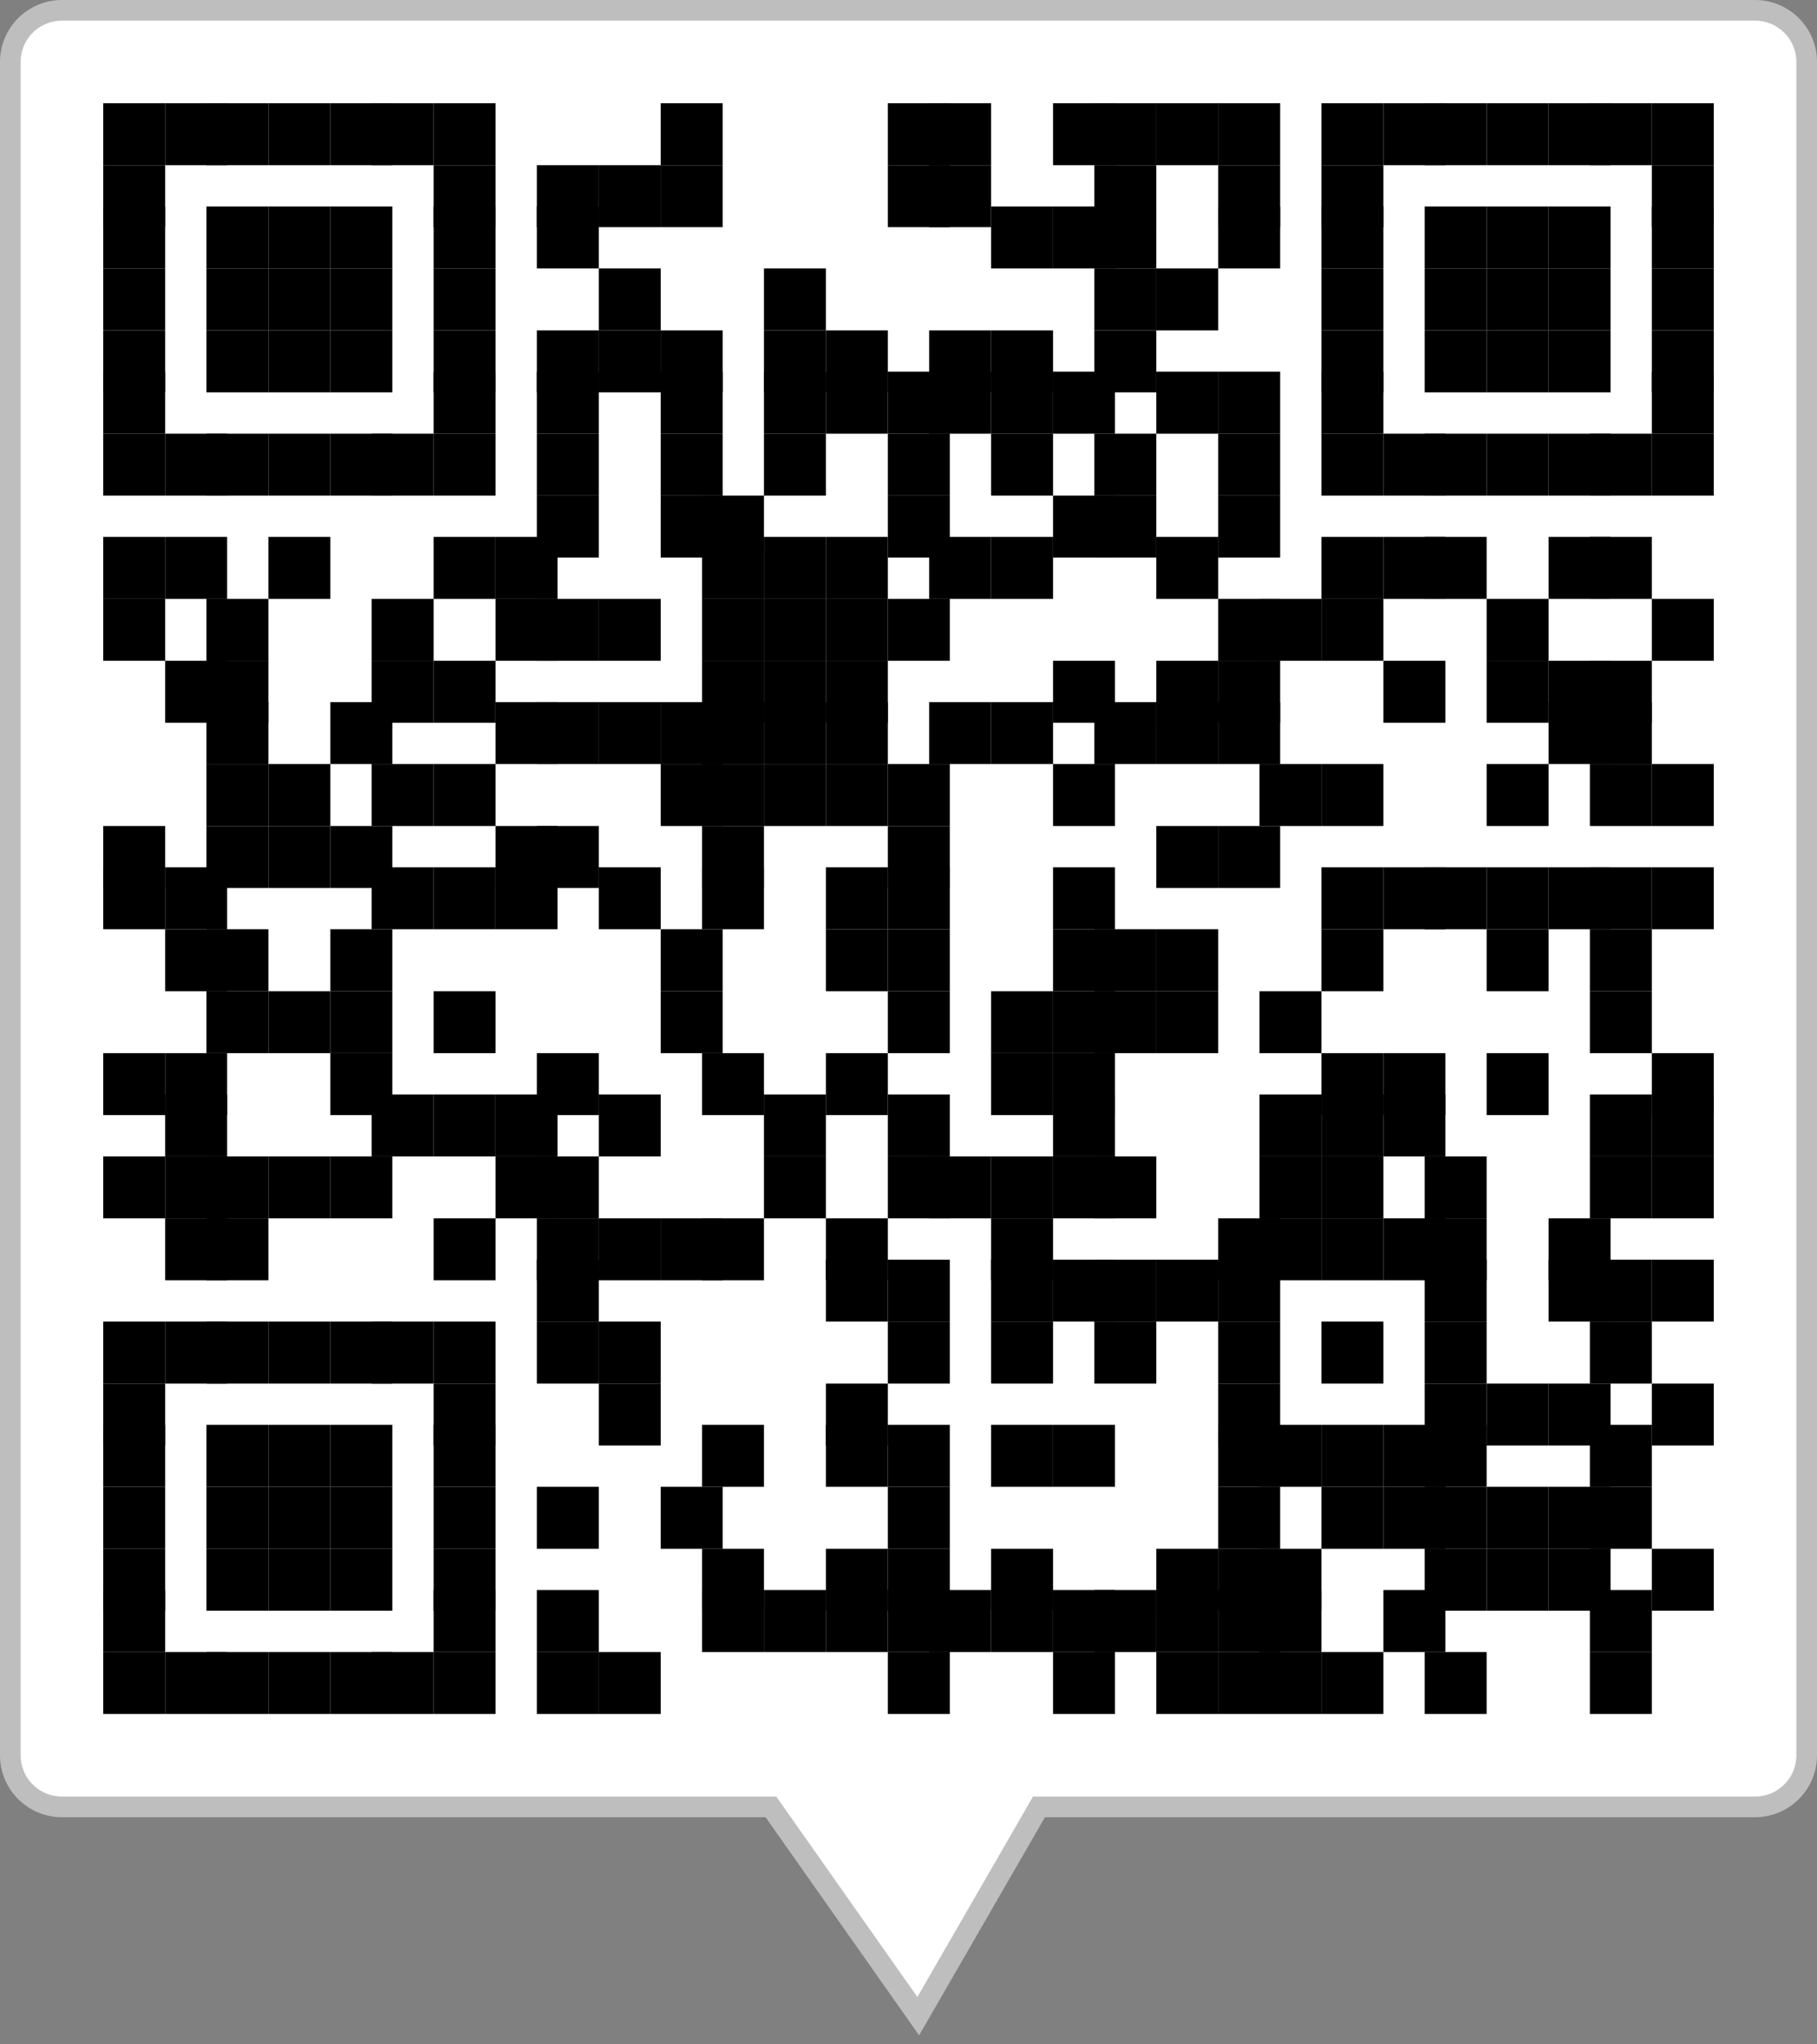 <?xml version="1.0" encoding="UTF-8"?>
<svg xmlns="http://www.w3.org/2000/svg" xmlns:xlink="http://www.w3.org/1999/xlink" width="88px" height="99px" viewBox="0 0 88 99" version="1.1">
  <rect x="0" y="0" width="88" height="99" fill="#808080" stroke="none"/>
  <title>aponet-qr-podcasts-apple</title>
  <g id="aponet-qr-podcasts-apple" stroke="none" stroke-width="1" fill="none" fill-rule="evenodd">
    <path d="M85,0.5 C85.69,0.5 86.315,0.78 86.768,1.232 C87.22,1.685 87.5,2.31 87.5,3 L87.5,85 C87.5,85.69 87.22,86.315 86.768,86.768 C86.315,87.22 85.69,87.5 85,87.5 L50.319,87.5 L44.472,97.635 L37.337,87.5 L3,87.5 C2.31,87.5 1.685,87.22 1.232,86.768 C0.78,86.315 0.5,85.69 0.5,85 L0.5,3 C0.5,2.31 0.78,1.685 1.232,1.232 C1.685,0.78 2.31,0.5 3,0.5 Z" id="Combined-Shape" stroke="#BEBEBE" fill="#FFFFFF"></path>
    <g id="aponet-qr-podcast-apple" transform="translate(5, 5)" fill-rule="nonzero">
      <rect id="Rectangle" fill="#FFFFFF" x="0" y="0" width="78" height="78"></rect>
      <g id="Group" fill="#000000">
        <g id="p-link">
          <rect id="p" x="0" y="0" width="3" height="3"></rect>
        </g>
        <g id="p-link" transform="translate(0, 3)">
          <rect id="p" x="0" y="0" width="3" height="3"></rect>
        </g>
        <g id="p-link" transform="translate(0, 5)">
          <rect id="p" x="0" y="0" width="3" height="3"></rect>
        </g>
        <g id="p-link" transform="translate(0, 8)">
          <rect id="p" x="0" y="0" width="3" height="3"></rect>
        </g>
        <g id="p-link" transform="translate(0, 11)">
          <rect id="p" x="0" y="0" width="3" height="3"></rect>
        </g>
        <g id="p-link" transform="translate(0, 13)">
          <rect id="p" x="0" y="0" width="3" height="3"></rect>
        </g>
        <g id="p-link" transform="translate(0, 16)">
          <rect id="p" x="0" y="0" width="3" height="3"></rect>
        </g>
        <g id="p-link" transform="translate(0, 21)">
          <rect id="p" x="0" y="0" width="3" height="3"></rect>
        </g>
        <g id="p-link" transform="translate(0, 24)">
          <rect id="p" x="0" y="0" width="3" height="3"></rect>
        </g>
        <g id="p-link" transform="translate(0, 35)">
          <rect id="p" x="0" y="0" width="3" height="3"></rect>
        </g>
        <g id="p-link" transform="translate(0, 37)">
          <rect id="p" x="0" y="0" width="3" height="3"></rect>
        </g>
        <g id="p-link" transform="translate(0, 46)">
          <rect id="p" x="0" y="0" width="3" height="3"></rect>
        </g>
        <g id="p-link" transform="translate(0, 51)">
          <rect id="p" x="0" y="0" width="3" height="3"></rect>
        </g>
        <g id="p-link" transform="translate(0, 59)">
          <rect id="p" x="0" y="0" width="3" height="3"></rect>
        </g>
        <g id="p-link" transform="translate(0, 62)">
          <rect id="p" x="0" y="0" width="3" height="3"></rect>
        </g>
        <g id="p-link" transform="translate(0, 64)">
          <rect id="p" x="0" y="0" width="3" height="3"></rect>
        </g>
        <g id="p-link" transform="translate(0, 67)">
          <rect id="p" x="0" y="0" width="3" height="3"></rect>
        </g>
        <g id="p-link" transform="translate(0, 70)">
          <rect id="p" x="0" y="0" width="3" height="3"></rect>
        </g>
        <g id="p-link" transform="translate(0, 72)">
          <rect id="p" x="0" y="0" width="3" height="3"></rect>
        </g>
        <g id="p-link" transform="translate(0, 75)">
          <rect id="p" x="0" y="0" width="3" height="3"></rect>
        </g>
        <g id="p-link" transform="translate(3, 0)">
          <rect id="p" x="0" y="0" width="3" height="3"></rect>
        </g>
        <g id="p-link" transform="translate(3, 16)">
          <rect id="p" x="0" y="0" width="3" height="3"></rect>
        </g>
        <g id="p-link" transform="translate(3, 21)">
          <rect id="p" x="0" y="0" width="3" height="3"></rect>
        </g>
        <g id="p-link" transform="translate(3, 27)">
          <rect id="p" x="0" y="0" width="3" height="3"></rect>
        </g>
        <g id="p-link" transform="translate(3, 37)">
          <rect id="p" x="0" y="0" width="3" height="3"></rect>
        </g>
        <g id="p-link" transform="translate(3, 40)">
          <rect id="p" x="0" y="0" width="3" height="3"></rect>
        </g>
        <g id="p-link" transform="translate(3, 46)">
          <rect id="p" x="0" y="0" width="3" height="3"></rect>
        </g>
        <g id="p-link" transform="translate(3, 48)">
          <rect id="p" x="0" y="0" width="3" height="3"></rect>
        </g>
        <g id="p-link" transform="translate(3, 51)">
          <rect id="p" x="0" y="0" width="3" height="3"></rect>
        </g>
        <g id="p-link" transform="translate(3, 54)">
          <rect id="p" x="0" y="0" width="3" height="3"></rect>
        </g>
        <g id="p-link" transform="translate(3, 59)">
          <rect id="p" x="0" y="0" width="3" height="3"></rect>
        </g>
        <g id="p-link" transform="translate(3, 75)">
          <rect id="p" x="0" y="0" width="3" height="3"></rect>
        </g>
        <g id="p-link" transform="translate(5, 0)">
          <rect id="p" x="0" y="0" width="3" height="3"></rect>
        </g>
        <g id="p-link" transform="translate(5, 5)">
          <rect id="p" x="0" y="0" width="3" height="3"></rect>
        </g>
        <g id="p-link" transform="translate(5, 8)">
          <rect id="p" x="0" y="0" width="3" height="3"></rect>
        </g>
        <g id="p-link" transform="translate(5, 11)">
          <rect id="p" x="0" y="0" width="3" height="3"></rect>
        </g>
        <g id="p-link" transform="translate(5, 16)">
          <rect id="p" x="0" y="0" width="3" height="3"></rect>
        </g>
        <g id="p-link" transform="translate(5, 24)">
          <rect id="p" x="0" y="0" width="3" height="3"></rect>
        </g>
        <g id="p-link" transform="translate(5, 27)">
          <rect id="p" x="0" y="0" width="3" height="3"></rect>
        </g>
        <g id="p-link" transform="translate(5, 29)">
          <rect id="p" x="0" y="0" width="3" height="3"></rect>
        </g>
        <g id="p-link" transform="translate(5, 32)">
          <rect id="p" x="0" y="0" width="3" height="3"></rect>
        </g>
        <g id="p-link" transform="translate(5, 35)">
          <rect id="p" x="0" y="0" width="3" height="3"></rect>
        </g>
        <g id="p-link" transform="translate(5, 40)">
          <rect id="p" x="0" y="0" width="3" height="3"></rect>
        </g>
        <g id="p-link" transform="translate(5, 43)">
          <rect id="p" x="0" y="0" width="3" height="3"></rect>
        </g>
        <g id="p-link" transform="translate(5, 51)">
          <rect id="p" x="0" y="0" width="3" height="3"></rect>
        </g>
        <g id="p-link" transform="translate(5, 54)">
          <rect id="p" x="0" y="0" width="3" height="3"></rect>
        </g>
        <g id="p-link" transform="translate(5, 59)">
          <rect id="p" x="0" y="0" width="3" height="3"></rect>
        </g>
        <g id="p-link" transform="translate(5, 64)">
          <rect id="p" x="0" y="0" width="3" height="3"></rect>
        </g>
        <g id="p-link" transform="translate(5, 67)">
          <rect id="p" x="0" y="0" width="3" height="3"></rect>
        </g>
        <g id="p-link" transform="translate(5, 70)">
          <rect id="p" x="0" y="0" width="3" height="3"></rect>
        </g>
        <g id="p-link" transform="translate(5, 75)">
          <rect id="p" x="0" y="0" width="3" height="3"></rect>
        </g>
        <g id="p-link" transform="translate(8, 0)">
          <rect id="p" x="0" y="0" width="3" height="3"></rect>
        </g>
        <g id="p-link" transform="translate(8, 5)">
          <rect id="p" x="0" y="0" width="3" height="3"></rect>
        </g>
        <g id="p-link" transform="translate(8, 8)">
          <rect id="p" x="0" y="0" width="3" height="3"></rect>
        </g>
        <g id="p-link" transform="translate(8, 11)">
          <rect id="p" x="0" y="0" width="3" height="3"></rect>
        </g>
        <g id="p-link" transform="translate(8, 16)">
          <rect id="p" x="0" y="0" width="3" height="3"></rect>
        </g>
        <g id="p-link" transform="translate(8, 21)">
          <rect id="p" x="0" y="0" width="3" height="3"></rect>
        </g>
        <g id="p-link" transform="translate(8, 32)">
          <rect id="p" x="0" y="0" width="3" height="3"></rect>
        </g>
        <g id="p-link" transform="translate(8, 35)">
          <rect id="p" x="0" y="0" width="3" height="3"></rect>
        </g>
        <g id="p-link" transform="translate(8, 43)">
          <rect id="p" x="0" y="0" width="3" height="3"></rect>
        </g>
        <g id="p-link" transform="translate(8, 51)">
          <rect id="p" x="0" y="0" width="3" height="3"></rect>
        </g>
        <g id="p-link" transform="translate(8, 59)">
          <rect id="p" x="0" y="0" width="3" height="3"></rect>
        </g>
        <g id="p-link" transform="translate(8, 64)">
          <rect id="p" x="0" y="0" width="3" height="3"></rect>
        </g>
        <g id="p-link" transform="translate(8, 67)">
          <rect id="p" x="0" y="0" width="3" height="3"></rect>
        </g>
        <g id="p-link" transform="translate(8, 70)">
          <rect id="p" x="0" y="0" width="3" height="3"></rect>
        </g>
        <g id="p-link" transform="translate(8, 75)">
          <rect id="p" x="0" y="0" width="3" height="3"></rect>
        </g>
        <g id="p-link" transform="translate(11, 0)">
          <rect id="p" x="0" y="0" width="3" height="3"></rect>
        </g>
        <g id="p-link" transform="translate(11, 5)">
          <rect id="p" x="0" y="0" width="3" height="3"></rect>
        </g>
        <g id="p-link" transform="translate(11, 8)">
          <rect id="p" x="0" y="0" width="3" height="3"></rect>
        </g>
        <g id="p-link" transform="translate(11, 11)">
          <rect id="p" x="0" y="0" width="3" height="3"></rect>
        </g>
        <g id="p-link" transform="translate(11, 16)">
          <rect id="p" x="0" y="0" width="3" height="3"></rect>
        </g>
        <g id="p-link" transform="translate(11, 29)">
          <rect id="p" x="0" y="0" width="3" height="3"></rect>
        </g>
        <g id="p-link" transform="translate(11, 35)">
          <rect id="p" x="0" y="0" width="3" height="3"></rect>
        </g>
        <g id="p-link" transform="translate(11, 40)">
          <rect id="p" x="0" y="0" width="3" height="3"></rect>
        </g>
        <g id="p-link" transform="translate(11, 43)">
          <rect id="p" x="0" y="0" width="3" height="3"></rect>
        </g>
        <g id="p-link" transform="translate(11, 46)">
          <rect id="p" x="0" y="0" width="3" height="3"></rect>
        </g>
        <g id="p-link" transform="translate(11, 51)">
          <rect id="p" x="0" y="0" width="3" height="3"></rect>
        </g>
        <g id="p-link" transform="translate(11, 59)">
          <rect id="p" x="0" y="0" width="3" height="3"></rect>
        </g>
        <g id="p-link" transform="translate(11, 64)">
          <rect id="p" x="0" y="0" width="3" height="3"></rect>
        </g>
        <g id="p-link" transform="translate(11, 67)">
          <rect id="p" x="0" y="0" width="3" height="3"></rect>
        </g>
        <g id="p-link" transform="translate(11, 70)">
          <rect id="p" x="0" y="0" width="3" height="3"></rect>
        </g>
        <g id="p-link" transform="translate(11, 75)">
          <rect id="p" x="0" y="0" width="3" height="3"></rect>
        </g>
        <g id="p-link" transform="translate(13, 0)">
          <rect id="p" x="0" y="0" width="3" height="3"></rect>
        </g>
        <g id="p-link" transform="translate(13, 16)">
          <rect id="p" x="0" y="0" width="3" height="3"></rect>
        </g>
        <g id="p-link" transform="translate(13, 24)">
          <rect id="p" x="0" y="0" width="3" height="3"></rect>
        </g>
        <g id="p-link" transform="translate(13, 27)">
          <rect id="p" x="0" y="0" width="3" height="3"></rect>
        </g>
        <g id="p-link" transform="translate(13, 32)">
          <rect id="p" x="0" y="0" width="3" height="3"></rect>
        </g>
        <g id="p-link" transform="translate(13, 37)">
          <rect id="p" x="0" y="0" width="3" height="3"></rect>
        </g>
        <g id="p-link" transform="translate(13, 48)">
          <rect id="p" x="0" y="0" width="3" height="3"></rect>
        </g>
        <g id="p-link" transform="translate(13, 59)">
          <rect id="p" x="0" y="0" width="3" height="3"></rect>
        </g>
        <g id="p-link" transform="translate(13, 75)">
          <rect id="p" x="0" y="0" width="3" height="3"></rect>
        </g>
        <g id="p-link" transform="translate(16, 0)">
          <rect id="p" x="0" y="0" width="3" height="3"></rect>
        </g>
        <g id="p-link" transform="translate(16, 3)">
          <rect id="p" x="0" y="0" width="3" height="3"></rect>
        </g>
        <g id="p-link" transform="translate(16, 5)">
          <rect id="p" x="0" y="0" width="3" height="3"></rect>
        </g>
        <g id="p-link" transform="translate(16, 8)">
          <rect id="p" x="0" y="0" width="3" height="3"></rect>
        </g>
        <g id="p-link" transform="translate(16, 11)">
          <rect id="p" x="0" y="0" width="3" height="3"></rect>
        </g>
        <g id="p-link" transform="translate(16, 13)">
          <rect id="p" x="0" y="0" width="3" height="3"></rect>
        </g>
        <g id="p-link" transform="translate(16, 16)">
          <rect id="p" x="0" y="0" width="3" height="3"></rect>
        </g>
        <g id="p-link" transform="translate(16, 21)">
          <rect id="p" x="0" y="0" width="3" height="3"></rect>
        </g>
        <g id="p-link" transform="translate(16, 27)">
          <rect id="p" x="0" y="0" width="3" height="3"></rect>
        </g>
        <g id="p-link" transform="translate(16, 32)">
          <rect id="p" x="0" y="0" width="3" height="3"></rect>
        </g>
        <g id="p-link" transform="translate(16, 37)">
          <rect id="p" x="0" y="0" width="3" height="3"></rect>
        </g>
        <g id="p-link" transform="translate(16, 43)">
          <rect id="p" x="0" y="0" width="3" height="3"></rect>
        </g>
        <g id="p-link" transform="translate(16, 48)">
          <rect id="p" x="0" y="0" width="3" height="3"></rect>
        </g>
        <g id="p-link" transform="translate(16, 54)">
          <rect id="p" x="0" y="0" width="3" height="3"></rect>
        </g>
        <g id="p-link" transform="translate(16, 59)">
          <rect id="p" x="0" y="0" width="3" height="3"></rect>
        </g>
        <g id="p-link" transform="translate(16, 62)">
          <rect id="p" x="0" y="0" width="3" height="3"></rect>
        </g>
        <g id="p-link" transform="translate(16, 64)">
          <rect id="p" x="0" y="0" width="3" height="3"></rect>
        </g>
        <g id="p-link" transform="translate(16, 67)">
          <rect id="p" x="0" y="0" width="3" height="3"></rect>
        </g>
        <g id="p-link" transform="translate(16, 70)">
          <rect id="p" x="0" y="0" width="3" height="3"></rect>
        </g>
        <g id="p-link" transform="translate(16, 72)">
          <rect id="p" x="0" y="0" width="3" height="3"></rect>
        </g>
        <g id="p-link" transform="translate(16, 75)">
          <rect id="p" x="0" y="0" width="3" height="3"></rect>
        </g>
        <g id="p-link" transform="translate(19, 21)">
          <rect id="p" x="0" y="0" width="3" height="3"></rect>
        </g>
        <g id="p-link" transform="translate(19, 24)">
          <rect id="p" x="0" y="0" width="3" height="3"></rect>
        </g>
        <g id="p-link" transform="translate(19, 29)">
          <rect id="p" x="0" y="0" width="3" height="3"></rect>
        </g>
        <g id="p-link" transform="translate(19, 35)">
          <rect id="p" x="0" y="0" width="3" height="3"></rect>
        </g>
        <g id="p-link" transform="translate(19, 37)">
          <rect id="p" x="0" y="0" width="3" height="3"></rect>
        </g>
        <g id="p-link" transform="translate(19, 48)">
          <rect id="p" x="0" y="0" width="3" height="3"></rect>
        </g>
        <g id="p-link" transform="translate(19, 51)">
          <rect id="p" x="0" y="0" width="3" height="3"></rect>
        </g>
        <g id="p-link" transform="translate(21, 3)">
          <rect id="p" x="0" y="0" width="3" height="3"></rect>
        </g>
        <g id="p-link" transform="translate(21, 5)">
          <rect id="p" x="0" y="0" width="3" height="3"></rect>
        </g>
        <g id="p-link" transform="translate(21, 11)">
          <rect id="p" x="0" y="0" width="3" height="3"></rect>
        </g>
        <g id="p-link" transform="translate(21, 13)">
          <rect id="p" x="0" y="0" width="3" height="3"></rect>
        </g>
        <g id="p-link" transform="translate(21, 16)">
          <rect id="p" x="0" y="0" width="3" height="3"></rect>
        </g>
        <g id="p-link" transform="translate(21, 19)">
          <rect id="p" x="0" y="0" width="3" height="3"></rect>
        </g>
        <g id="p-link" transform="translate(21, 24)">
          <rect id="p" x="0" y="0" width="3" height="3"></rect>
        </g>
        <g id="p-link" transform="translate(21, 29)">
          <rect id="p" x="0" y="0" width="3" height="3"></rect>
        </g>
        <g id="p-link" transform="translate(21, 35)">
          <rect id="p" x="0" y="0" width="3" height="3"></rect>
        </g>
        <g id="p-link" transform="translate(21, 46)">
          <rect id="p" x="0" y="0" width="3" height="3"></rect>
        </g>
        <g id="p-link" transform="translate(21, 51)">
          <rect id="p" x="0" y="0" width="3" height="3"></rect>
        </g>
        <g id="p-link" transform="translate(21, 54)">
          <rect id="p" x="0" y="0" width="3" height="3"></rect>
        </g>
        <g id="p-link" transform="translate(21, 56)">
          <rect id="p" x="0" y="0" width="3" height="3"></rect>
        </g>
        <g id="p-link" transform="translate(21, 59)">
          <rect id="p" x="0" y="0" width="3" height="3"></rect>
        </g>
        <g id="p-link" transform="translate(21, 67)">
          <rect id="p" x="0" y="0" width="3" height="3"></rect>
        </g>
        <g id="p-link" transform="translate(21, 72)">
          <rect id="p" x="0" y="0" width="3" height="3"></rect>
        </g>
        <g id="p-link" transform="translate(21, 75)">
          <rect id="p" x="0" y="0" width="3" height="3"></rect>
        </g>
        <g id="p-link" transform="translate(24, 3)">
          <rect id="p" x="0" y="0" width="3" height="3"></rect>
        </g>
        <g id="p-link" transform="translate(24, 8)">
          <rect id="p" x="0" y="0" width="3" height="3"></rect>
        </g>
        <g id="p-link" transform="translate(24, 11)">
          <rect id="p" x="0" y="0" width="3" height="3"></rect>
        </g>
        <g id="p-link" transform="translate(24, 24)">
          <rect id="p" x="0" y="0" width="3" height="3"></rect>
        </g>
        <g id="p-link" transform="translate(24, 29)">
          <rect id="p" x="0" y="0" width="3" height="3"></rect>
        </g>
        <g id="p-link" transform="translate(24, 37)">
          <rect id="p" x="0" y="0" width="3" height="3"></rect>
        </g>
        <g id="p-link" transform="translate(24, 48)">
          <rect id="p" x="0" y="0" width="3" height="3"></rect>
        </g>
        <g id="p-link" transform="translate(24, 54)">
          <rect id="p" x="0" y="0" width="3" height="3"></rect>
        </g>
        <g id="p-link" transform="translate(24, 59)">
          <rect id="p" x="0" y="0" width="3" height="3"></rect>
        </g>
        <g id="p-link" transform="translate(24, 62)">
          <rect id="p" x="0" y="0" width="3" height="3"></rect>
        </g>
        <g id="p-link" transform="translate(24, 75)">
          <rect id="p" x="0" y="0" width="3" height="3"></rect>
        </g>
        <g id="p-link" transform="translate(27, 0)">
          <rect id="p" x="0" y="0" width="3" height="3"></rect>
        </g>
        <g id="p-link" transform="translate(27, 3)">
          <rect id="p" x="0" y="0" width="3" height="3"></rect>
        </g>
        <g id="p-link" transform="translate(27, 11)">
          <rect id="p" x="0" y="0" width="3" height="3"></rect>
        </g>
        <g id="p-link" transform="translate(27, 13)">
          <rect id="p" x="0" y="0" width="3" height="3"></rect>
        </g>
        <g id="p-link" transform="translate(27, 16)">
          <rect id="p" x="0" y="0" width="3" height="3"></rect>
        </g>
        <g id="p-link" transform="translate(27, 19)">
          <rect id="p" x="0" y="0" width="3" height="3"></rect>
        </g>
        <g id="p-link" transform="translate(27, 29)">
          <rect id="p" x="0" y="0" width="3" height="3"></rect>
        </g>
        <g id="p-link" transform="translate(27, 32)">
          <rect id="p" x="0" y="0" width="3" height="3"></rect>
        </g>
        <g id="p-link" transform="translate(27, 40)">
          <rect id="p" x="0" y="0" width="3" height="3"></rect>
        </g>
        <g id="p-link" transform="translate(27, 43)">
          <rect id="p" x="0" y="0" width="3" height="3"></rect>
        </g>
        <g id="p-link" transform="translate(27, 54)">
          <rect id="p" x="0" y="0" width="3" height="3"></rect>
        </g>
        <g id="p-link" transform="translate(27, 67)">
          <rect id="p" x="0" y="0" width="3" height="3"></rect>
        </g>
        <g id="p-link" transform="translate(29, 19)">
          <rect id="p" x="0" y="0" width="3" height="3"></rect>
        </g>
        <g id="p-link" transform="translate(29, 21)">
          <rect id="p" x="0" y="0" width="3" height="3"></rect>
        </g>
        <g id="p-link" transform="translate(29, 24)">
          <rect id="p" x="0" y="0" width="3" height="3"></rect>
        </g>
        <g id="p-link" transform="translate(29, 27)">
          <rect id="p" x="0" y="0" width="3" height="3"></rect>
        </g>
        <g id="p-link" transform="translate(29, 29)">
          <rect id="p" x="0" y="0" width="3" height="3"></rect>
        </g>
        <g id="p-link" transform="translate(29, 32)">
          <rect id="p" x="0" y="0" width="3" height="3"></rect>
        </g>
        <g id="p-link" transform="translate(29, 35)">
          <rect id="p" x="0" y="0" width="3" height="3"></rect>
        </g>
        <g id="p-link" transform="translate(29, 37)">
          <rect id="p" x="0" y="0" width="3" height="3"></rect>
        </g>
        <g id="p-link" transform="translate(29, 46)">
          <rect id="p" x="0" y="0" width="3" height="3"></rect>
        </g>
        <g id="p-link" transform="translate(29, 54)">
          <rect id="p" x="0" y="0" width="3" height="3"></rect>
        </g>
        <g id="p-link" transform="translate(29, 64)">
          <rect id="p" x="0" y="0" width="3" height="3"></rect>
        </g>
        <g id="p-link" transform="translate(29, 70)">
          <rect id="p" x="0" y="0" width="3" height="3"></rect>
        </g>
        <g id="p-link" transform="translate(29, 72)">
          <rect id="p" x="0" y="0" width="3" height="3"></rect>
        </g>
        <g id="p-link" transform="translate(32, 8)">
          <rect id="p" x="0" y="0" width="3" height="3"></rect>
        </g>
        <g id="p-link" transform="translate(32, 11)">
          <rect id="p" x="0" y="0" width="3" height="3"></rect>
        </g>
        <g id="p-link" transform="translate(32, 13)">
          <rect id="p" x="0" y="0" width="3" height="3"></rect>
        </g>
        <g id="p-link" transform="translate(32, 16)">
          <rect id="p" x="0" y="0" width="3" height="3"></rect>
        </g>
        <g id="p-link" transform="translate(32, 21)">
          <rect id="p" x="0" y="0" width="3" height="3"></rect>
        </g>
        <g id="p-link" transform="translate(32, 24)">
          <rect id="p" x="0" y="0" width="3" height="3"></rect>
        </g>
        <g id="p-link" transform="translate(32, 27)">
          <rect id="p" x="0" y="0" width="3" height="3"></rect>
        </g>
        <g id="p-link" transform="translate(32, 29)">
          <rect id="p" x="0" y="0" width="3" height="3"></rect>
        </g>
        <g id="p-link" transform="translate(32, 32)">
          <rect id="p" x="0" y="0" width="3" height="3"></rect>
        </g>
        <g id="p-link" transform="translate(32, 48)">
          <rect id="p" x="0" y="0" width="3" height="3"></rect>
        </g>
        <g id="p-link" transform="translate(32, 51)">
          <rect id="p" x="0" y="0" width="3" height="3"></rect>
        </g>
        <g id="p-link" transform="translate(32, 72)">
          <rect id="p" x="0" y="0" width="3" height="3"></rect>
        </g>
        <g id="p-link" transform="translate(35, 11)">
          <rect id="p" x="0" y="0" width="3" height="3"></rect>
        </g>
        <g id="p-link" transform="translate(35, 13)">
          <rect id="p" x="0" y="0" width="3" height="3"></rect>
        </g>
        <g id="p-link" transform="translate(35, 21)">
          <rect id="p" x="0" y="0" width="3" height="3"></rect>
        </g>
        <g id="p-link" transform="translate(35, 24)">
          <rect id="p" x="0" y="0" width="3" height="3"></rect>
        </g>
        <g id="p-link" transform="translate(35, 27)">
          <rect id="p" x="0" y="0" width="3" height="3"></rect>
        </g>
        <g id="p-link" transform="translate(35, 29)">
          <rect id="p" x="0" y="0" width="3" height="3"></rect>
        </g>
        <g id="p-link" transform="translate(35, 32)">
          <rect id="p" x="0" y="0" width="3" height="3"></rect>
        </g>
        <g id="p-link" transform="translate(35, 37)">
          <rect id="p" x="0" y="0" width="3" height="3"></rect>
        </g>
        <g id="p-link" transform="translate(35, 40)">
          <rect id="p" x="0" y="0" width="3" height="3"></rect>
        </g>
        <g id="p-link" transform="translate(35, 46)">
          <rect id="p" x="0" y="0" width="3" height="3"></rect>
        </g>
        <g id="p-link" transform="translate(35, 54)">
          <rect id="p" x="0" y="0" width="3" height="3"></rect>
        </g>
        <g id="p-link" transform="translate(35, 56)">
          <rect id="p" x="0" y="0" width="3" height="3"></rect>
        </g>
        <g id="p-link" transform="translate(35, 62)">
          <rect id="p" x="0" y="0" width="3" height="3"></rect>
        </g>
        <g id="p-link" transform="translate(35, 64)">
          <rect id="p" x="0" y="0" width="3" height="3"></rect>
        </g>
        <g id="p-link" transform="translate(35, 70)">
          <rect id="p" x="0" y="0" width="3" height="3"></rect>
        </g>
        <g id="p-link" transform="translate(35, 72)">
          <rect id="p" x="0" y="0" width="3" height="3"></rect>
        </g>
        <g id="p-link" transform="translate(38, 0)">
          <rect id="p" x="0" y="0" width="3" height="3"></rect>
        </g>
        <g id="p-link" transform="translate(38, 3)">
          <rect id="p" x="0" y="0" width="3" height="3"></rect>
        </g>
        <g id="p-link" transform="translate(38, 13)">
          <rect id="p" x="0" y="0" width="3" height="3"></rect>
        </g>
        <g id="p-link" transform="translate(38, 16)">
          <rect id="p" x="0" y="0" width="3" height="3"></rect>
        </g>
        <g id="p-link" transform="translate(38, 19)">
          <rect id="p" x="0" y="0" width="3" height="3"></rect>
        </g>
        <g id="p-link" transform="translate(38, 24)">
          <rect id="p" x="0" y="0" width="3" height="3"></rect>
        </g>
        <g id="p-link" transform="translate(38, 32)">
          <rect id="p" x="0" y="0" width="3" height="3"></rect>
        </g>
        <g id="p-link" transform="translate(38, 35)">
          <rect id="p" x="0" y="0" width="3" height="3"></rect>
        </g>
        <g id="p-link" transform="translate(38, 37)">
          <rect id="p" x="0" y="0" width="3" height="3"></rect>
        </g>
        <g id="p-link" transform="translate(38, 40)">
          <rect id="p" x="0" y="0" width="3" height="3"></rect>
        </g>
        <g id="p-link" transform="translate(38, 43)">
          <rect id="p" x="0" y="0" width="3" height="3"></rect>
        </g>
        <g id="p-link" transform="translate(38, 48)">
          <rect id="p" x="0" y="0" width="3" height="3"></rect>
        </g>
        <g id="p-link" transform="translate(38, 51)">
          <rect id="p" x="0" y="0" width="3" height="3"></rect>
        </g>
        <g id="p-link" transform="translate(38, 56)">
          <rect id="p" x="0" y="0" width="3" height="3"></rect>
        </g>
        <g id="p-link" transform="translate(38, 59)">
          <rect id="p" x="0" y="0" width="3" height="3"></rect>
        </g>
        <g id="p-link" transform="translate(38, 64)">
          <rect id="p" x="0" y="0" width="3" height="3"></rect>
        </g>
        <g id="p-link" transform="translate(38, 67)">
          <rect id="p" x="0" y="0" width="3" height="3"></rect>
        </g>
        <g id="p-link" transform="translate(38, 70)">
          <rect id="p" x="0" y="0" width="3" height="3"></rect>
        </g>
        <g id="p-link" transform="translate(38, 72)">
          <rect id="p" x="0" y="0" width="3" height="3"></rect>
        </g>
        <g id="p-link" transform="translate(38, 75)">
          <rect id="p" x="0" y="0" width="3" height="3"></rect>
        </g>
        <g id="p-link" transform="translate(40, 0)">
          <rect id="p" x="0" y="0" width="3" height="3"></rect>
        </g>
        <g id="p-link" transform="translate(40, 3)">
          <rect id="p" x="0" y="0" width="3" height="3"></rect>
        </g>
        <g id="p-link" transform="translate(40, 11)">
          <rect id="p" x="0" y="0" width="3" height="3"></rect>
        </g>
        <g id="p-link" transform="translate(40, 13)">
          <rect id="p" x="0" y="0" width="3" height="3"></rect>
        </g>
        <g id="p-link" transform="translate(40, 21)">
          <rect id="p" x="0" y="0" width="3" height="3"></rect>
        </g>
        <g id="p-link" transform="translate(40, 29)">
          <rect id="p" x="0" y="0" width="3" height="3"></rect>
        </g>
        <g id="p-link" transform="translate(40, 51)">
          <rect id="p" x="0" y="0" width="3" height="3"></rect>
        </g>
        <g id="p-link" transform="translate(40, 72)">
          <rect id="p" x="0" y="0" width="3" height="3"></rect>
        </g>
        <g id="p-link" transform="translate(43, 5)">
          <rect id="p" x="0" y="0" width="3" height="3"></rect>
        </g>
        <g id="p-link" transform="translate(43, 11)">
          <rect id="p" x="0" y="0" width="3" height="3"></rect>
        </g>
        <g id="p-link" transform="translate(43, 13)">
          <rect id="p" x="0" y="0" width="3" height="3"></rect>
        </g>
        <g id="p-link" transform="translate(43, 16)">
          <rect id="p" x="0" y="0" width="3" height="3"></rect>
        </g>
        <g id="p-link" transform="translate(43, 21)">
          <rect id="p" x="0" y="0" width="3" height="3"></rect>
        </g>
        <g id="p-link" transform="translate(43, 29)">
          <rect id="p" x="0" y="0" width="3" height="3"></rect>
        </g>
        <g id="p-link" transform="translate(43, 43)">
          <rect id="p" x="0" y="0" width="3" height="3"></rect>
        </g>
        <g id="p-link" transform="translate(43, 46)">
          <rect id="p" x="0" y="0" width="3" height="3"></rect>
        </g>
        <g id="p-link" transform="translate(43, 51)">
          <rect id="p" x="0" y="0" width="3" height="3"></rect>
        </g>
        <g id="p-link" transform="translate(43, 54)">
          <rect id="p" x="0" y="0" width="3" height="3"></rect>
        </g>
        <g id="p-link" transform="translate(43, 56)">
          <rect id="p" x="0" y="0" width="3" height="3"></rect>
        </g>
        <g id="p-link" transform="translate(43, 59)">
          <rect id="p" x="0" y="0" width="3" height="3"></rect>
        </g>
        <g id="p-link" transform="translate(43, 64)">
          <rect id="p" x="0" y="0" width="3" height="3"></rect>
        </g>
        <g id="p-link" transform="translate(43, 70)">
          <rect id="p" x="0" y="0" width="3" height="3"></rect>
        </g>
        <g id="p-link" transform="translate(43, 72)">
          <rect id="p" x="0" y="0" width="3" height="3"></rect>
        </g>
        <g id="p-link" transform="translate(46, 0)">
          <rect id="p" x="0" y="0" width="3" height="3"></rect>
        </g>
        <g id="p-link" transform="translate(46, 5)">
          <rect id="p" x="0" y="0" width="3" height="3"></rect>
        </g>
        <g id="p-link" transform="translate(46, 13)">
          <rect id="p" x="0" y="0" width="3" height="3"></rect>
        </g>
        <g id="p-link" transform="translate(46, 19)">
          <rect id="p" x="0" y="0" width="3" height="3"></rect>
        </g>
        <g id="p-link" transform="translate(46, 27)">
          <rect id="p" x="0" y="0" width="3" height="3"></rect>
        </g>
        <g id="p-link" transform="translate(46, 32)">
          <rect id="p" x="0" y="0" width="3" height="3"></rect>
        </g>
        <g id="p-link" transform="translate(46, 37)">
          <rect id="p" x="0" y="0" width="3" height="3"></rect>
        </g>
        <g id="p-link" transform="translate(46, 40)">
          <rect id="p" x="0" y="0" width="3" height="3"></rect>
        </g>
        <g id="p-link" transform="translate(46, 43)">
          <rect id="p" x="0" y="0" width="3" height="3"></rect>
        </g>
        <g id="p-link" transform="translate(46, 46)">
          <rect id="p" x="0" y="0" width="3" height="3"></rect>
        </g>
        <g id="p-link" transform="translate(46, 48)">
          <rect id="p" x="0" y="0" width="3" height="3"></rect>
        </g>
        <g id="p-link" transform="translate(46, 51)">
          <rect id="p" x="0" y="0" width="3" height="3"></rect>
        </g>
        <g id="p-link" transform="translate(46, 56)">
          <rect id="p" x="0" y="0" width="3" height="3"></rect>
        </g>
        <g id="p-link" transform="translate(46, 64)">
          <rect id="p" x="0" y="0" width="3" height="3"></rect>
        </g>
        <g id="p-link" transform="translate(46, 72)">
          <rect id="p" x="0" y="0" width="3" height="3"></rect>
        </g>
        <g id="p-link" transform="translate(46, 75)">
          <rect id="p" x="0" y="0" width="3" height="3"></rect>
        </g>
        <g id="p-link" transform="translate(48, 0)">
          <rect id="p" x="0" y="0" width="3" height="3"></rect>
        </g>
        <g id="p-link" transform="translate(48, 3)">
          <rect id="p" x="0" y="0" width="3" height="3"></rect>
        </g>
        <g id="p-link" transform="translate(48, 5)">
          <rect id="p" x="0" y="0" width="3" height="3"></rect>
        </g>
        <g id="p-link" transform="translate(48, 8)">
          <rect id="p" x="0" y="0" width="3" height="3"></rect>
        </g>
        <g id="p-link" transform="translate(48, 11)">
          <rect id="p" x="0" y="0" width="3" height="3"></rect>
        </g>
        <g id="p-link" transform="translate(48, 16)">
          <rect id="p" x="0" y="0" width="3" height="3"></rect>
        </g>
        <g id="p-link" transform="translate(48, 19)">
          <rect id="p" x="0" y="0" width="3" height="3"></rect>
        </g>
        <g id="p-link" transform="translate(48, 29)">
          <rect id="p" x="0" y="0" width="3" height="3"></rect>
        </g>
        <g id="p-link" transform="translate(48, 40)">
          <rect id="p" x="0" y="0" width="3" height="3"></rect>
        </g>
        <g id="p-link" transform="translate(48, 43)">
          <rect id="p" x="0" y="0" width="3" height="3"></rect>
        </g>
        <g id="p-link" transform="translate(48, 51)">
          <rect id="p" x="0" y="0" width="3" height="3"></rect>
        </g>
        <g id="p-link" transform="translate(48, 56)">
          <rect id="p" x="0" y="0" width="3" height="3"></rect>
        </g>
        <g id="p-link" transform="translate(48, 59)">
          <rect id="p" x="0" y="0" width="3" height="3"></rect>
        </g>
        <g id="p-link" transform="translate(48, 72)">
          <rect id="p" x="0" y="0" width="3" height="3"></rect>
        </g>
        <g id="p-link" transform="translate(51, 0)">
          <rect id="p" x="0" y="0" width="3" height="3"></rect>
        </g>
        <g id="p-link" transform="translate(51, 8)">
          <rect id="p" x="0" y="0" width="3" height="3"></rect>
        </g>
        <g id="p-link" transform="translate(51, 13)">
          <rect id="p" x="0" y="0" width="3" height="3"></rect>
        </g>
        <g id="p-link" transform="translate(51, 21)">
          <rect id="p" x="0" y="0" width="3" height="3"></rect>
        </g>
        <g id="p-link" transform="translate(51, 27)">
          <rect id="p" x="0" y="0" width="3" height="3"></rect>
        </g>
        <g id="p-link" transform="translate(51, 29)">
          <rect id="p" x="0" y="0" width="3" height="3"></rect>
        </g>
        <g id="p-link" transform="translate(51, 35)">
          <rect id="p" x="0" y="0" width="3" height="3"></rect>
        </g>
        <g id="p-link" transform="translate(51, 40)">
          <rect id="p" x="0" y="0" width="3" height="3"></rect>
        </g>
        <g id="p-link" transform="translate(51, 43)">
          <rect id="p" x="0" y="0" width="3" height="3"></rect>
        </g>
        <g id="p-link" transform="translate(51, 56)">
          <rect id="p" x="0" y="0" width="3" height="3"></rect>
        </g>
        <g id="p-link" transform="translate(51, 70)">
          <rect id="p" x="0" y="0" width="3" height="3"></rect>
        </g>
        <g id="p-link" transform="translate(51, 72)">
          <rect id="p" x="0" y="0" width="3" height="3"></rect>
        </g>
        <g id="p-link" transform="translate(51, 75)">
          <rect id="p" x="0" y="0" width="3" height="3"></rect>
        </g>
        <g id="p-link" transform="translate(54, 0)">
          <rect id="p" x="0" y="0" width="3" height="3"></rect>
        </g>
        <g id="p-link" transform="translate(54, 3)">
          <rect id="p" x="0" y="0" width="3" height="3"></rect>
        </g>
        <g id="p-link" transform="translate(54, 5)">
          <rect id="p" x="0" y="0" width="3" height="3"></rect>
        </g>
        <g id="p-link" transform="translate(54, 13)">
          <rect id="p" x="0" y="0" width="3" height="3"></rect>
        </g>
        <g id="p-link" transform="translate(54, 16)">
          <rect id="p" x="0" y="0" width="3" height="3"></rect>
        </g>
        <g id="p-link" transform="translate(54, 19)">
          <rect id="p" x="0" y="0" width="3" height="3"></rect>
        </g>
        <g id="p-link" transform="translate(54, 24)">
          <rect id="p" x="0" y="0" width="3" height="3"></rect>
        </g>
        <g id="p-link" transform="translate(54, 27)">
          <rect id="p" x="0" y="0" width="3" height="3"></rect>
        </g>
        <g id="p-link" transform="translate(54, 29)">
          <rect id="p" x="0" y="0" width="3" height="3"></rect>
        </g>
        <g id="p-link" transform="translate(54, 35)">
          <rect id="p" x="0" y="0" width="3" height="3"></rect>
        </g>
        <g id="p-link" transform="translate(54, 54)">
          <rect id="p" x="0" y="0" width="3" height="3"></rect>
        </g>
        <g id="p-link" transform="translate(54, 56)">
          <rect id="p" x="0" y="0" width="3" height="3"></rect>
        </g>
        <g id="p-link" transform="translate(54, 59)">
          <rect id="p" x="0" y="0" width="3" height="3"></rect>
        </g>
        <g id="p-link" transform="translate(54, 62)">
          <rect id="p" x="0" y="0" width="3" height="3"></rect>
        </g>
        <g id="p-link" transform="translate(54, 64)">
          <rect id="p" x="0" y="0" width="3" height="3"></rect>
        </g>
        <g id="p-link" transform="translate(54, 67)">
          <rect id="p" x="0" y="0" width="3" height="3"></rect>
        </g>
        <g id="p-link" transform="translate(54, 70)">
          <rect id="p" x="0" y="0" width="3" height="3"></rect>
        </g>
        <g id="p-link" transform="translate(54, 72)">
          <rect id="p" x="0" y="0" width="3" height="3"></rect>
        </g>
        <g id="p-link" transform="translate(54, 75)">
          <rect id="p" x="0" y="0" width="3" height="3"></rect>
        </g>
        <g id="p-link" transform="translate(56, 24)">
          <rect id="p" x="0" y="0" width="3" height="3"></rect>
        </g>
        <g id="p-link" transform="translate(56, 32)">
          <rect id="p" x="0" y="0" width="3" height="3"></rect>
        </g>
        <g id="p-link" transform="translate(56, 43)">
          <rect id="p" x="0" y="0" width="3" height="3"></rect>
        </g>
        <g id="p-link" transform="translate(56, 48)">
          <rect id="p" x="0" y="0" width="3" height="3"></rect>
        </g>
        <g id="p-link" transform="translate(56, 51)">
          <rect id="p" x="0" y="0" width="3" height="3"></rect>
        </g>
        <g id="p-link" transform="translate(56, 54)">
          <rect id="p" x="0" y="0" width="3" height="3"></rect>
        </g>
        <g id="p-link" transform="translate(56, 64)">
          <rect id="p" x="0" y="0" width="3" height="3"></rect>
        </g>
        <g id="p-link" transform="translate(56, 70)">
          <rect id="p" x="0" y="0" width="3" height="3"></rect>
        </g>
        <g id="p-link" transform="translate(56, 72)">
          <rect id="p" x="0" y="0" width="3" height="3"></rect>
        </g>
        <g id="p-link" transform="translate(56, 75)">
          <rect id="p" x="0" y="0" width="3" height="3"></rect>
        </g>
        <g id="p-link" transform="translate(59, 0)">
          <rect id="p" x="0" y="0" width="3" height="3"></rect>
        </g>
        <g id="p-link" transform="translate(59, 3)">
          <rect id="p" x="0" y="0" width="3" height="3"></rect>
        </g>
        <g id="p-link" transform="translate(59, 5)">
          <rect id="p" x="0" y="0" width="3" height="3"></rect>
        </g>
        <g id="p-link" transform="translate(59, 8)">
          <rect id="p" x="0" y="0" width="3" height="3"></rect>
        </g>
        <g id="p-link" transform="translate(59, 11)">
          <rect id="p" x="0" y="0" width="3" height="3"></rect>
        </g>
        <g id="p-link" transform="translate(59, 13)">
          <rect id="p" x="0" y="0" width="3" height="3"></rect>
        </g>
        <g id="p-link" transform="translate(59, 16)">
          <rect id="p" x="0" y="0" width="3" height="3"></rect>
        </g>
        <g id="p-link" transform="translate(59, 21)">
          <rect id="p" x="0" y="0" width="3" height="3"></rect>
        </g>
        <g id="p-link" transform="translate(59, 24)">
          <rect id="p" x="0" y="0" width="3" height="3"></rect>
        </g>
        <g id="p-link" transform="translate(59, 32)">
          <rect id="p" x="0" y="0" width="3" height="3"></rect>
        </g>
        <g id="p-link" transform="translate(59, 37)">
          <rect id="p" x="0" y="0" width="3" height="3"></rect>
        </g>
        <g id="p-link" transform="translate(59, 40)">
          <rect id="p" x="0" y="0" width="3" height="3"></rect>
        </g>
        <g id="p-link" transform="translate(59, 46)">
          <rect id="p" x="0" y="0" width="3" height="3"></rect>
        </g>
        <g id="p-link" transform="translate(59, 48)">
          <rect id="p" x="0" y="0" width="3" height="3"></rect>
        </g>
        <g id="p-link" transform="translate(59, 51)">
          <rect id="p" x="0" y="0" width="3" height="3"></rect>
        </g>
        <g id="p-link" transform="translate(59, 54)">
          <rect id="p" x="0" y="0" width="3" height="3"></rect>
        </g>
        <g id="p-link" transform="translate(59, 59)">
          <rect id="p" x="0" y="0" width="3" height="3"></rect>
        </g>
        <g id="p-link" transform="translate(59, 64)">
          <rect id="p" x="0" y="0" width="3" height="3"></rect>
        </g>
        <g id="p-link" transform="translate(59, 67)">
          <rect id="p" x="0" y="0" width="3" height="3"></rect>
        </g>
        <g id="p-link" transform="translate(59, 75)">
          <rect id="p" x="0" y="0" width="3" height="3"></rect>
        </g>
        <g id="p-link" transform="translate(62, 0)">
          <rect id="p" x="0" y="0" width="3" height="3"></rect>
        </g>
        <g id="p-link" transform="translate(62, 16)">
          <rect id="p" x="0" y="0" width="3" height="3"></rect>
        </g>
        <g id="p-link" transform="translate(62, 21)">
          <rect id="p" x="0" y="0" width="3" height="3"></rect>
        </g>
        <g id="p-link" transform="translate(62, 27)">
          <rect id="p" x="0" y="0" width="3" height="3"></rect>
        </g>
        <g id="p-link" transform="translate(62, 37)">
          <rect id="p" x="0" y="0" width="3" height="3"></rect>
        </g>
        <g id="p-link" transform="translate(62, 46)">
          <rect id="p" x="0" y="0" width="3" height="3"></rect>
        </g>
        <g id="p-link" transform="translate(62, 48)">
          <rect id="p" x="0" y="0" width="3" height="3"></rect>
        </g>
        <g id="p-link" transform="translate(62, 54)">
          <rect id="p" x="0" y="0" width="3" height="3"></rect>
        </g>
        <g id="p-link" transform="translate(62, 64)">
          <rect id="p" x="0" y="0" width="3" height="3"></rect>
        </g>
        <g id="p-link" transform="translate(62, 67)">
          <rect id="p" x="0" y="0" width="3" height="3"></rect>
        </g>
        <g id="p-link" transform="translate(62, 72)">
          <rect id="p" x="0" y="0" width="3" height="3"></rect>
        </g>
        <g id="p-link" transform="translate(64, 0)">
          <rect id="p" x="0" y="0" width="3" height="3"></rect>
        </g>
        <g id="p-link" transform="translate(64, 5)">
          <rect id="p" x="0" y="0" width="3" height="3"></rect>
        </g>
        <g id="p-link" transform="translate(64, 8)">
          <rect id="p" x="0" y="0" width="3" height="3"></rect>
        </g>
        <g id="p-link" transform="translate(64, 11)">
          <rect id="p" x="0" y="0" width="3" height="3"></rect>
        </g>
        <g id="p-link" transform="translate(64, 16)">
          <rect id="p" x="0" y="0" width="3" height="3"></rect>
        </g>
        <g id="p-link" transform="translate(64, 21)">
          <rect id="p" x="0" y="0" width="3" height="3"></rect>
        </g>
        <g id="p-link" transform="translate(64, 37)">
          <rect id="p" x="0" y="0" width="3" height="3"></rect>
        </g>
        <g id="p-link" transform="translate(64, 51)">
          <rect id="p" x="0" y="0" width="3" height="3"></rect>
        </g>
        <g id="p-link" transform="translate(64, 54)">
          <rect id="p" x="0" y="0" width="3" height="3"></rect>
        </g>
        <g id="p-link" transform="translate(64, 56)">
          <rect id="p" x="0" y="0" width="3" height="3"></rect>
        </g>
        <g id="p-link" transform="translate(64, 59)">
          <rect id="p" x="0" y="0" width="3" height="3"></rect>
        </g>
        <g id="p-link" transform="translate(64, 62)">
          <rect id="p" x="0" y="0" width="3" height="3"></rect>
        </g>
        <g id="p-link" transform="translate(64, 64)">
          <rect id="p" x="0" y="0" width="3" height="3"></rect>
        </g>
        <g id="p-link" transform="translate(64, 67)">
          <rect id="p" x="0" y="0" width="3" height="3"></rect>
        </g>
        <g id="p-link" transform="translate(64, 70)">
          <rect id="p" x="0" y="0" width="3" height="3"></rect>
        </g>
        <g id="p-link" transform="translate(64, 75)">
          <rect id="p" x="0" y="0" width="3" height="3"></rect>
        </g>
        <g id="p-link" transform="translate(67, 0)">
          <rect id="p" x="0" y="0" width="3" height="3"></rect>
        </g>
        <g id="p-link" transform="translate(67, 5)">
          <rect id="p" x="0" y="0" width="3" height="3"></rect>
        </g>
        <g id="p-link" transform="translate(67, 8)">
          <rect id="p" x="0" y="0" width="3" height="3"></rect>
        </g>
        <g id="p-link" transform="translate(67, 11)">
          <rect id="p" x="0" y="0" width="3" height="3"></rect>
        </g>
        <g id="p-link" transform="translate(67, 16)">
          <rect id="p" x="0" y="0" width="3" height="3"></rect>
        </g>
        <g id="p-link" transform="translate(67, 24)">
          <rect id="p" x="0" y="0" width="3" height="3"></rect>
        </g>
        <g id="p-link" transform="translate(67, 27)">
          <rect id="p" x="0" y="0" width="3" height="3"></rect>
        </g>
        <g id="p-link" transform="translate(67, 32)">
          <rect id="p" x="0" y="0" width="3" height="3"></rect>
        </g>
        <g id="p-link" transform="translate(67, 37)">
          <rect id="p" x="0" y="0" width="3" height="3"></rect>
        </g>
        <g id="p-link" transform="translate(67, 40)">
          <rect id="p" x="0" y="0" width="3" height="3"></rect>
        </g>
        <g id="p-link" transform="translate(67, 46)">
          <rect id="p" x="0" y="0" width="3" height="3"></rect>
        </g>
        <g id="p-link" transform="translate(67, 62)">
          <rect id="p" x="0" y="0" width="3" height="3"></rect>
        </g>
        <g id="p-link" transform="translate(67, 67)">
          <rect id="p" x="0" y="0" width="3" height="3"></rect>
        </g>
        <g id="p-link" transform="translate(67, 70)">
          <rect id="p" x="0" y="0" width="3" height="3"></rect>
        </g>
        <g id="p-link" transform="translate(70, 0)">
          <rect id="p" x="0" y="0" width="3" height="3"></rect>
        </g>
        <g id="p-link" transform="translate(70, 5)">
          <rect id="p" x="0" y="0" width="3" height="3"></rect>
        </g>
        <g id="p-link" transform="translate(70, 8)">
          <rect id="p" x="0" y="0" width="3" height="3"></rect>
        </g>
        <g id="p-link" transform="translate(70, 11)">
          <rect id="p" x="0" y="0" width="3" height="3"></rect>
        </g>
        <g id="p-link" transform="translate(70, 16)">
          <rect id="p" x="0" y="0" width="3" height="3"></rect>
        </g>
        <g id="p-link" transform="translate(70, 21)">
          <rect id="p" x="0" y="0" width="3" height="3"></rect>
        </g>
        <g id="p-link" transform="translate(70, 27)">
          <rect id="p" x="0" y="0" width="3" height="3"></rect>
        </g>
        <g id="p-link" transform="translate(70, 29)">
          <rect id="p" x="0" y="0" width="3" height="3"></rect>
        </g>
        <g id="p-link" transform="translate(70, 37)">
          <rect id="p" x="0" y="0" width="3" height="3"></rect>
        </g>
        <g id="p-link" transform="translate(70, 54)">
          <rect id="p" x="0" y="0" width="3" height="3"></rect>
        </g>
        <g id="p-link" transform="translate(70, 56)">
          <rect id="p" x="0" y="0" width="3" height="3"></rect>
        </g>
        <g id="p-link" transform="translate(70, 62)">
          <rect id="p" x="0" y="0" width="3" height="3"></rect>
        </g>
        <g id="p-link" transform="translate(70, 67)">
          <rect id="p" x="0" y="0" width="3" height="3"></rect>
        </g>
        <g id="p-link" transform="translate(70, 70)">
          <rect id="p" x="0" y="0" width="3" height="3"></rect>
        </g>
        <g id="p-link" transform="translate(72, 0)">
          <rect id="p" x="0" y="0" width="3" height="3"></rect>
        </g>
        <g id="p-link" transform="translate(72, 16)">
          <rect id="p" x="0" y="0" width="3" height="3"></rect>
        </g>
        <g id="p-link" transform="translate(72, 21)">
          <rect id="p" x="0" y="0" width="3" height="3"></rect>
        </g>
        <g id="p-link" transform="translate(72, 27)">
          <rect id="p" x="0" y="0" width="3" height="3"></rect>
        </g>
        <g id="p-link" transform="translate(72, 29)">
          <rect id="p" x="0" y="0" width="3" height="3"></rect>
        </g>
        <g id="p-link" transform="translate(72, 32)">
          <rect id="p" x="0" y="0" width="3" height="3"></rect>
        </g>
        <g id="p-link" transform="translate(72, 37)">
          <rect id="p" x="0" y="0" width="3" height="3"></rect>
        </g>
        <g id="p-link" transform="translate(72, 40)">
          <rect id="p" x="0" y="0" width="3" height="3"></rect>
        </g>
        <g id="p-link" transform="translate(72, 43)">
          <rect id="p" x="0" y="0" width="3" height="3"></rect>
        </g>
        <g id="p-link" transform="translate(72, 48)">
          <rect id="p" x="0" y="0" width="3" height="3"></rect>
        </g>
        <g id="p-link" transform="translate(72, 51)">
          <rect id="p" x="0" y="0" width="3" height="3"></rect>
        </g>
        <g id="p-link" transform="translate(72, 56)">
          <rect id="p" x="0" y="0" width="3" height="3"></rect>
        </g>
        <g id="p-link" transform="translate(72, 59)">
          <rect id="p" x="0" y="0" width="3" height="3"></rect>
        </g>
        <g id="p-link" transform="translate(72, 64)">
          <rect id="p" x="0" y="0" width="3" height="3"></rect>
        </g>
        <g id="p-link" transform="translate(72, 67)">
          <rect id="p" x="0" y="0" width="3" height="3"></rect>
        </g>
        <g id="p-link" transform="translate(72, 72)">
          <rect id="p" x="0" y="0" width="3" height="3"></rect>
        </g>
        <g id="p-link" transform="translate(72, 75)">
          <rect id="p" x="0" y="0" width="3" height="3"></rect>
        </g>
        <g id="p-link" transform="translate(75, 0)">
          <rect id="p" x="0" y="0" width="3" height="3"></rect>
        </g>
        <g id="p-link" transform="translate(75, 3)">
          <rect id="p" x="0" y="0" width="3" height="3"></rect>
        </g>
        <g id="p-link" transform="translate(75, 5)">
          <rect id="p" x="0" y="0" width="3" height="3"></rect>
        </g>
        <g id="p-link" transform="translate(75, 8)">
          <rect id="p" x="0" y="0" width="3" height="3"></rect>
        </g>
        <g id="p-link" transform="translate(75, 11)">
          <rect id="p" x="0" y="0" width="3" height="3"></rect>
        </g>
        <g id="p-link" transform="translate(75, 13)">
          <rect id="p" x="0" y="0" width="3" height="3"></rect>
        </g>
        <g id="p-link" transform="translate(75, 16)">
          <rect id="p" x="0" y="0" width="3" height="3"></rect>
        </g>
        <g id="p-link" transform="translate(75, 24)">
          <rect id="p" x="0" y="0" width="3" height="3"></rect>
        </g>
        <g id="p-link" transform="translate(75, 32)">
          <rect id="p" x="0" y="0" width="3" height="3"></rect>
        </g>
        <g id="p-link" transform="translate(75, 37)">
          <rect id="p" x="0" y="0" width="3" height="3"></rect>
        </g>
        <g id="p-link" transform="translate(75, 46)">
          <rect id="p" x="0" y="0" width="3" height="3"></rect>
        </g>
        <g id="p-link" transform="translate(75, 48)">
          <rect id="p" x="0" y="0" width="3" height="3"></rect>
        </g>
        <g id="p-link" transform="translate(75, 51)">
          <rect id="p" x="0" y="0" width="3" height="3"></rect>
        </g>
        <g id="p-link" transform="translate(75, 56)">
          <rect id="p" x="0" y="0" width="3" height="3"></rect>
        </g>
        <g id="p-link" transform="translate(75, 62)">
          <rect id="p" x="0" y="0" width="3" height="3"></rect>
        </g>
        <g id="p-link" transform="translate(75, 70)">
          <rect id="p" x="0" y="0" width="3" height="3"></rect>
        </g>
      </g>
    </g>
  </g>
</svg>
